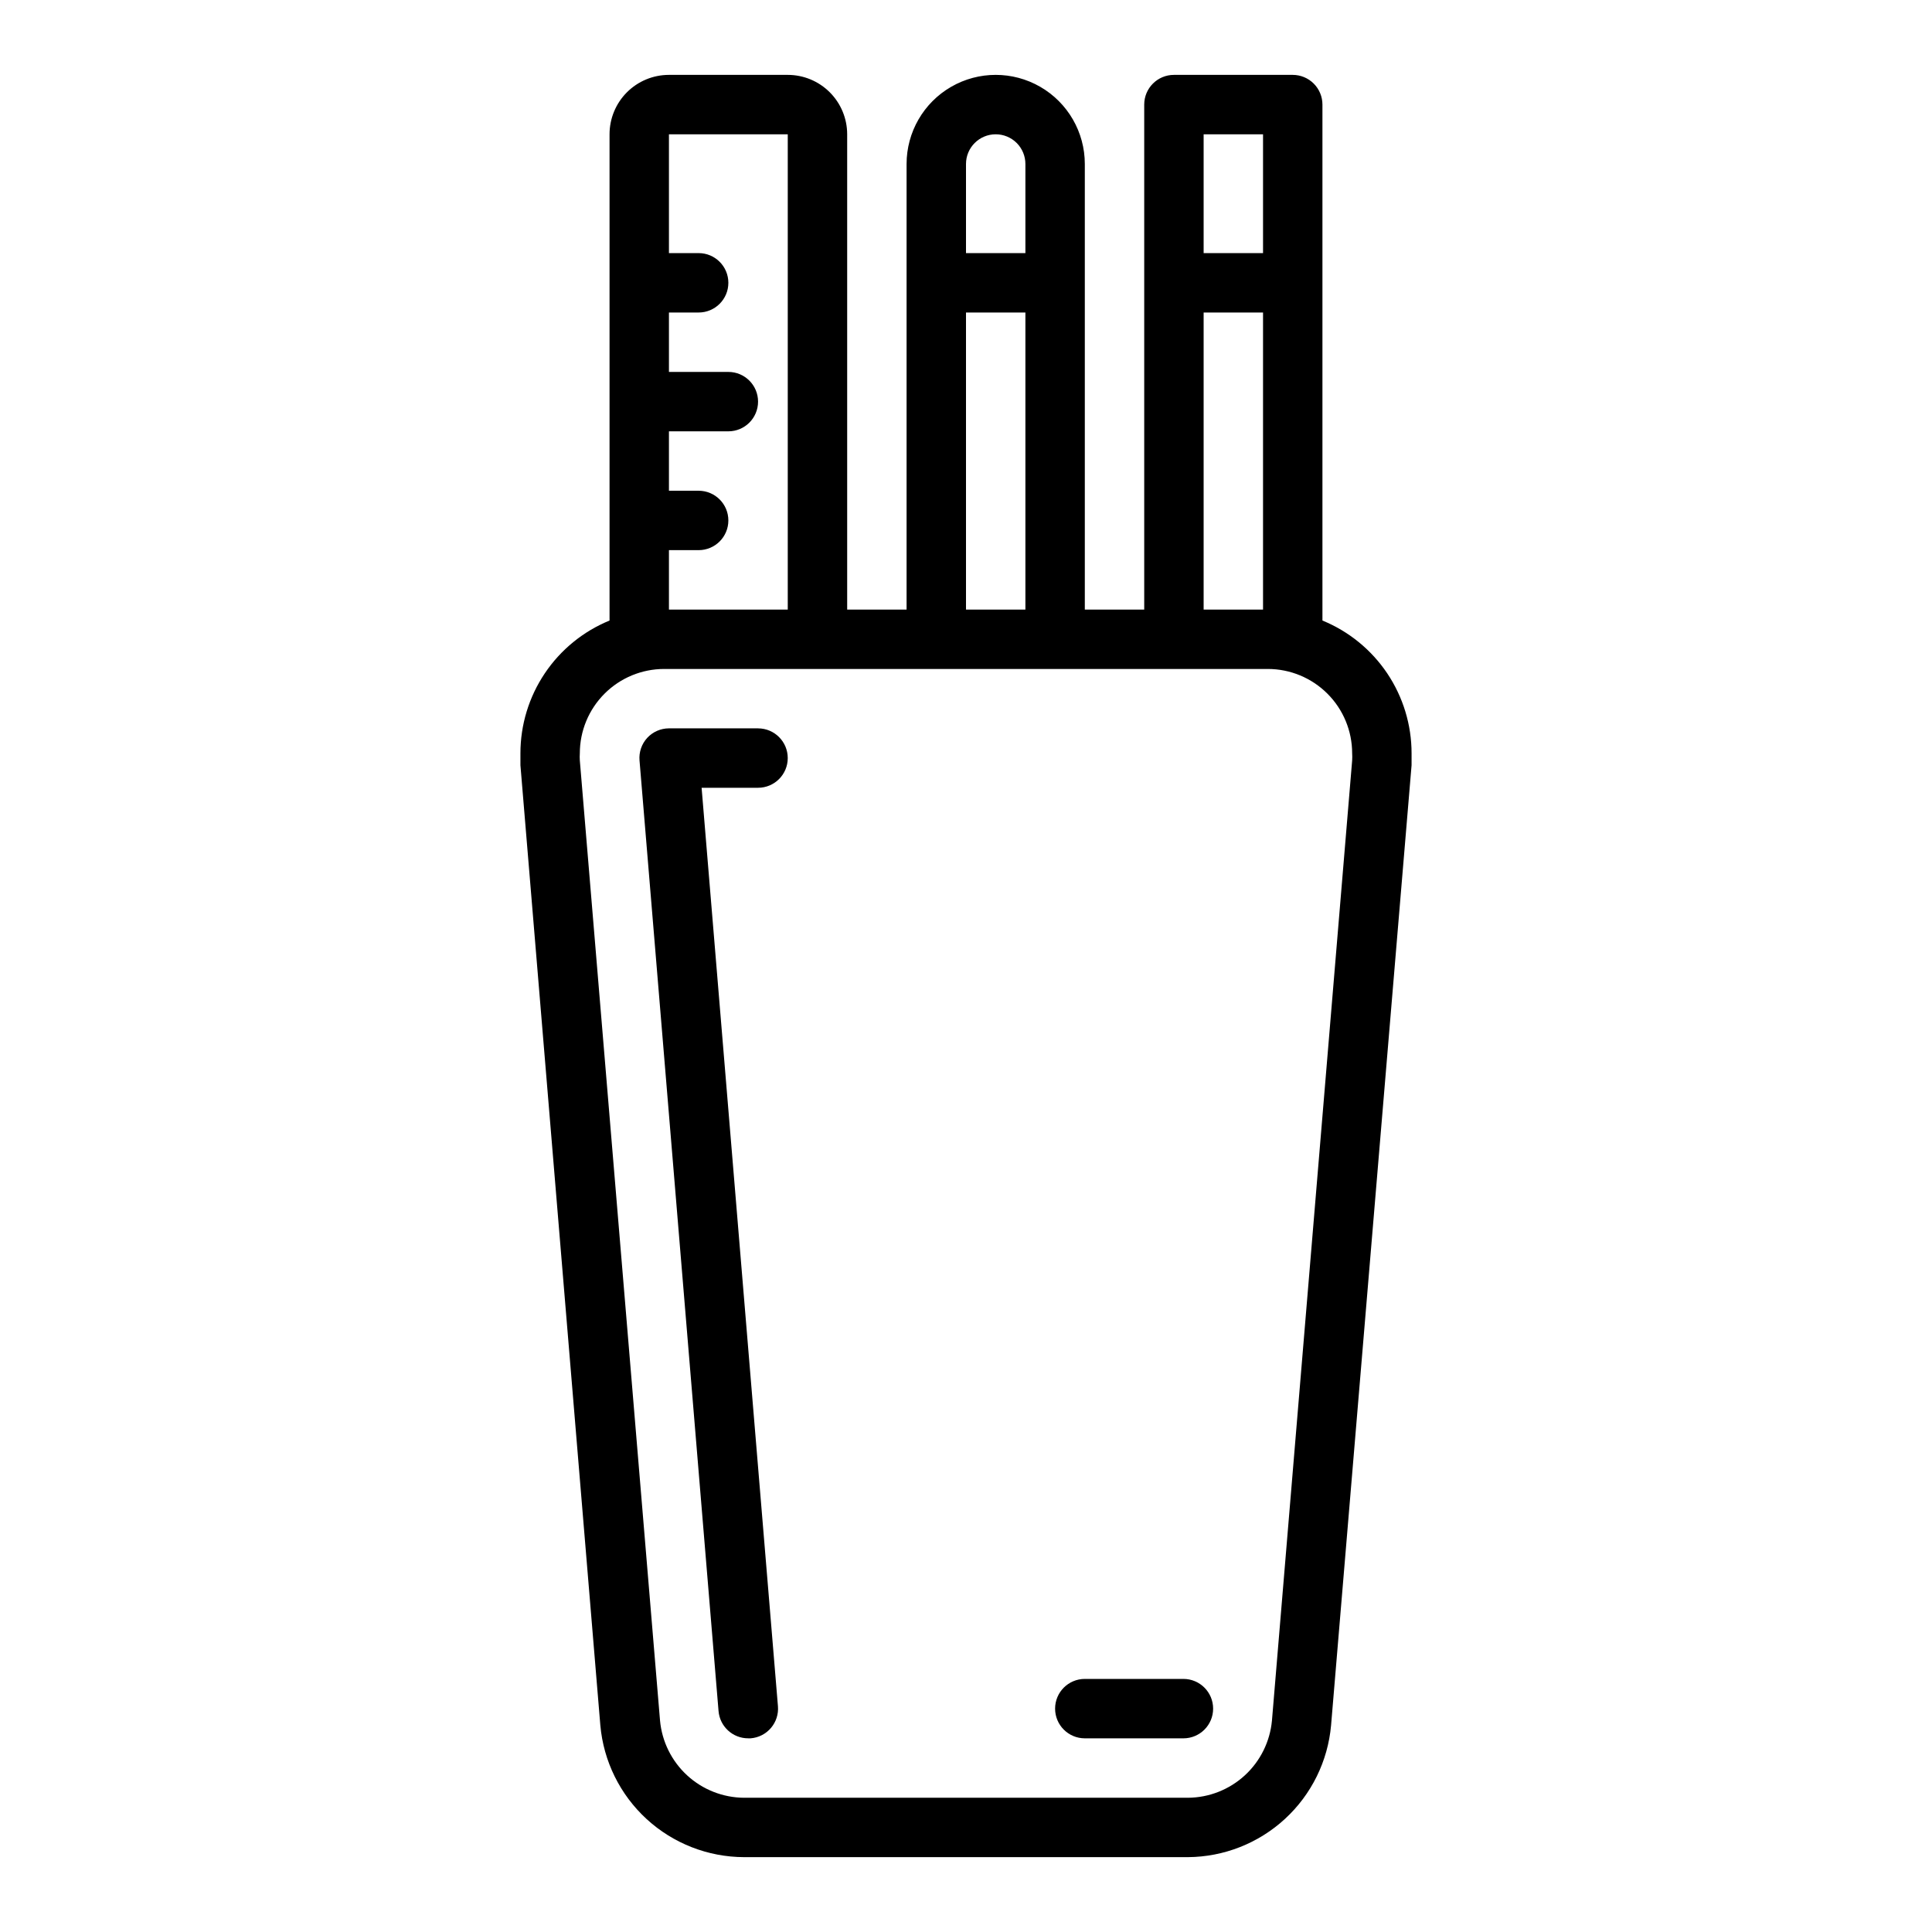 <?xml version="1.0" encoding="UTF-8"?>
<!-- Uploaded to: ICON Repo, www.iconrepo.com, Generator: ICON Repo Mixer Tools -->
<svg fill="#000000" width="800px" height="800px" version="1.1" viewBox="144 144 512 512" xmlns="http://www.w3.org/2000/svg">
 <g>
  <path d="m494.46 308.45v-136.73c0-2.09-0.828-4.09-2.305-5.566-1.477-1.477-3.477-2.309-5.566-2.309h-31.488c-4.348 0-7.871 3.527-7.871 7.875v133.82h-15.742v-118.08c0-8.438-4.504-16.234-11.809-20.453-7.309-4.219-16.309-4.219-23.617 0s-11.809 12.016-11.809 20.453v118.08h-15.742v-125.95c0-4.176-1.66-8.18-4.613-11.133-2.953-2.953-6.957-4.613-11.133-4.613h-31.488c-4.176 0-8.18 1.66-11.133 4.613s-4.609 6.957-4.609 11.133v128.86c-6.984 2.859-12.961 7.734-17.164 14-4.207 6.266-6.453 13.645-6.453 21.191v3.148l21.176 254.42c0.844 9.531 5.223 18.398 12.273 24.867 7.047 6.465 16.262 10.062 25.828 10.086h117.61c9.543-0.062 18.715-3.676 25.73-10.141 7.019-6.461 11.371-15.309 12.215-24.812l21.332-254.42v-3.148c0-7.547-2.246-14.926-6.449-21.191-4.207-6.266-10.184-11.141-17.168-14zm-15.742-128.86v31.488h-15.742v-31.488zm-15.742 47.23h15.742v78.723h-15.742zm-55.105-47.23c2.086 0 4.09 0.828 5.566 2.305 1.477 1.477 2.305 3.481 2.305 5.566v23.617h-15.742v-23.617c0-4.348 3.523-7.871 7.871-7.871zm-7.871 47.23h15.742v78.723h-15.742zm-78.723-47.23h31.488v125.95h-31.488v-15.746h7.871c4.348 0 7.875-3.523 7.875-7.871 0-4.348-3.527-7.871-7.875-7.871h-7.871v-15.746h15.746c4.348 0 7.871-3.523 7.871-7.871 0-4.348-3.523-7.871-7.871-7.871h-15.746v-15.746h7.871c4.348 0 7.875-3.523 7.875-7.871s-3.527-7.871-7.875-7.871h-7.871zm181.06 165.94-21.254 254.43c-0.512 5.566-3.074 10.75-7.191 14.531-4.117 3.785-9.496 5.898-15.09 5.934h-117.61c-5.594-0.035-10.973-2.148-15.09-5.934-4.117-3.781-6.68-8.965-7.188-14.531l-21.254-254.43c-0.043-0.629-0.043-1.258 0-1.887 0-5.93 2.356-11.617 6.547-15.809 4.191-4.195 9.879-6.551 15.809-6.551h159.96c5.93 0 11.617 2.356 15.809 6.551 4.195 4.191 6.551 9.879 6.551 15.809 0.039 0.629 0.039 1.258 0 1.887z"/>
  <path d="m457.62 588.93h-26.133c-4.348 0-7.875 3.527-7.875 7.875 0 4.348 3.527 7.871 7.875 7.871h26.137-0.004c4.348 0 7.871-3.523 7.871-7.871 0-4.348-3.523-7.875-7.871-7.875z"/>
  <path d="m344.89 337.02h-23.617c-2.18 0.008-4.262 0.918-5.746 2.519-1.488 1.617-2.231 3.789-2.047 5.981l20.941 251.91c0.328 4.098 3.758 7.254 7.871 7.242h0.629c2.09-0.16 4.031-1.148 5.391-2.746 1.359-1.594 2.027-3.668 1.852-5.758l-20.23-243.4h14.957c4.348 0 7.871-3.523 7.871-7.871 0-4.348-3.523-7.871-7.871-7.871z"/>
 </g>
</svg>